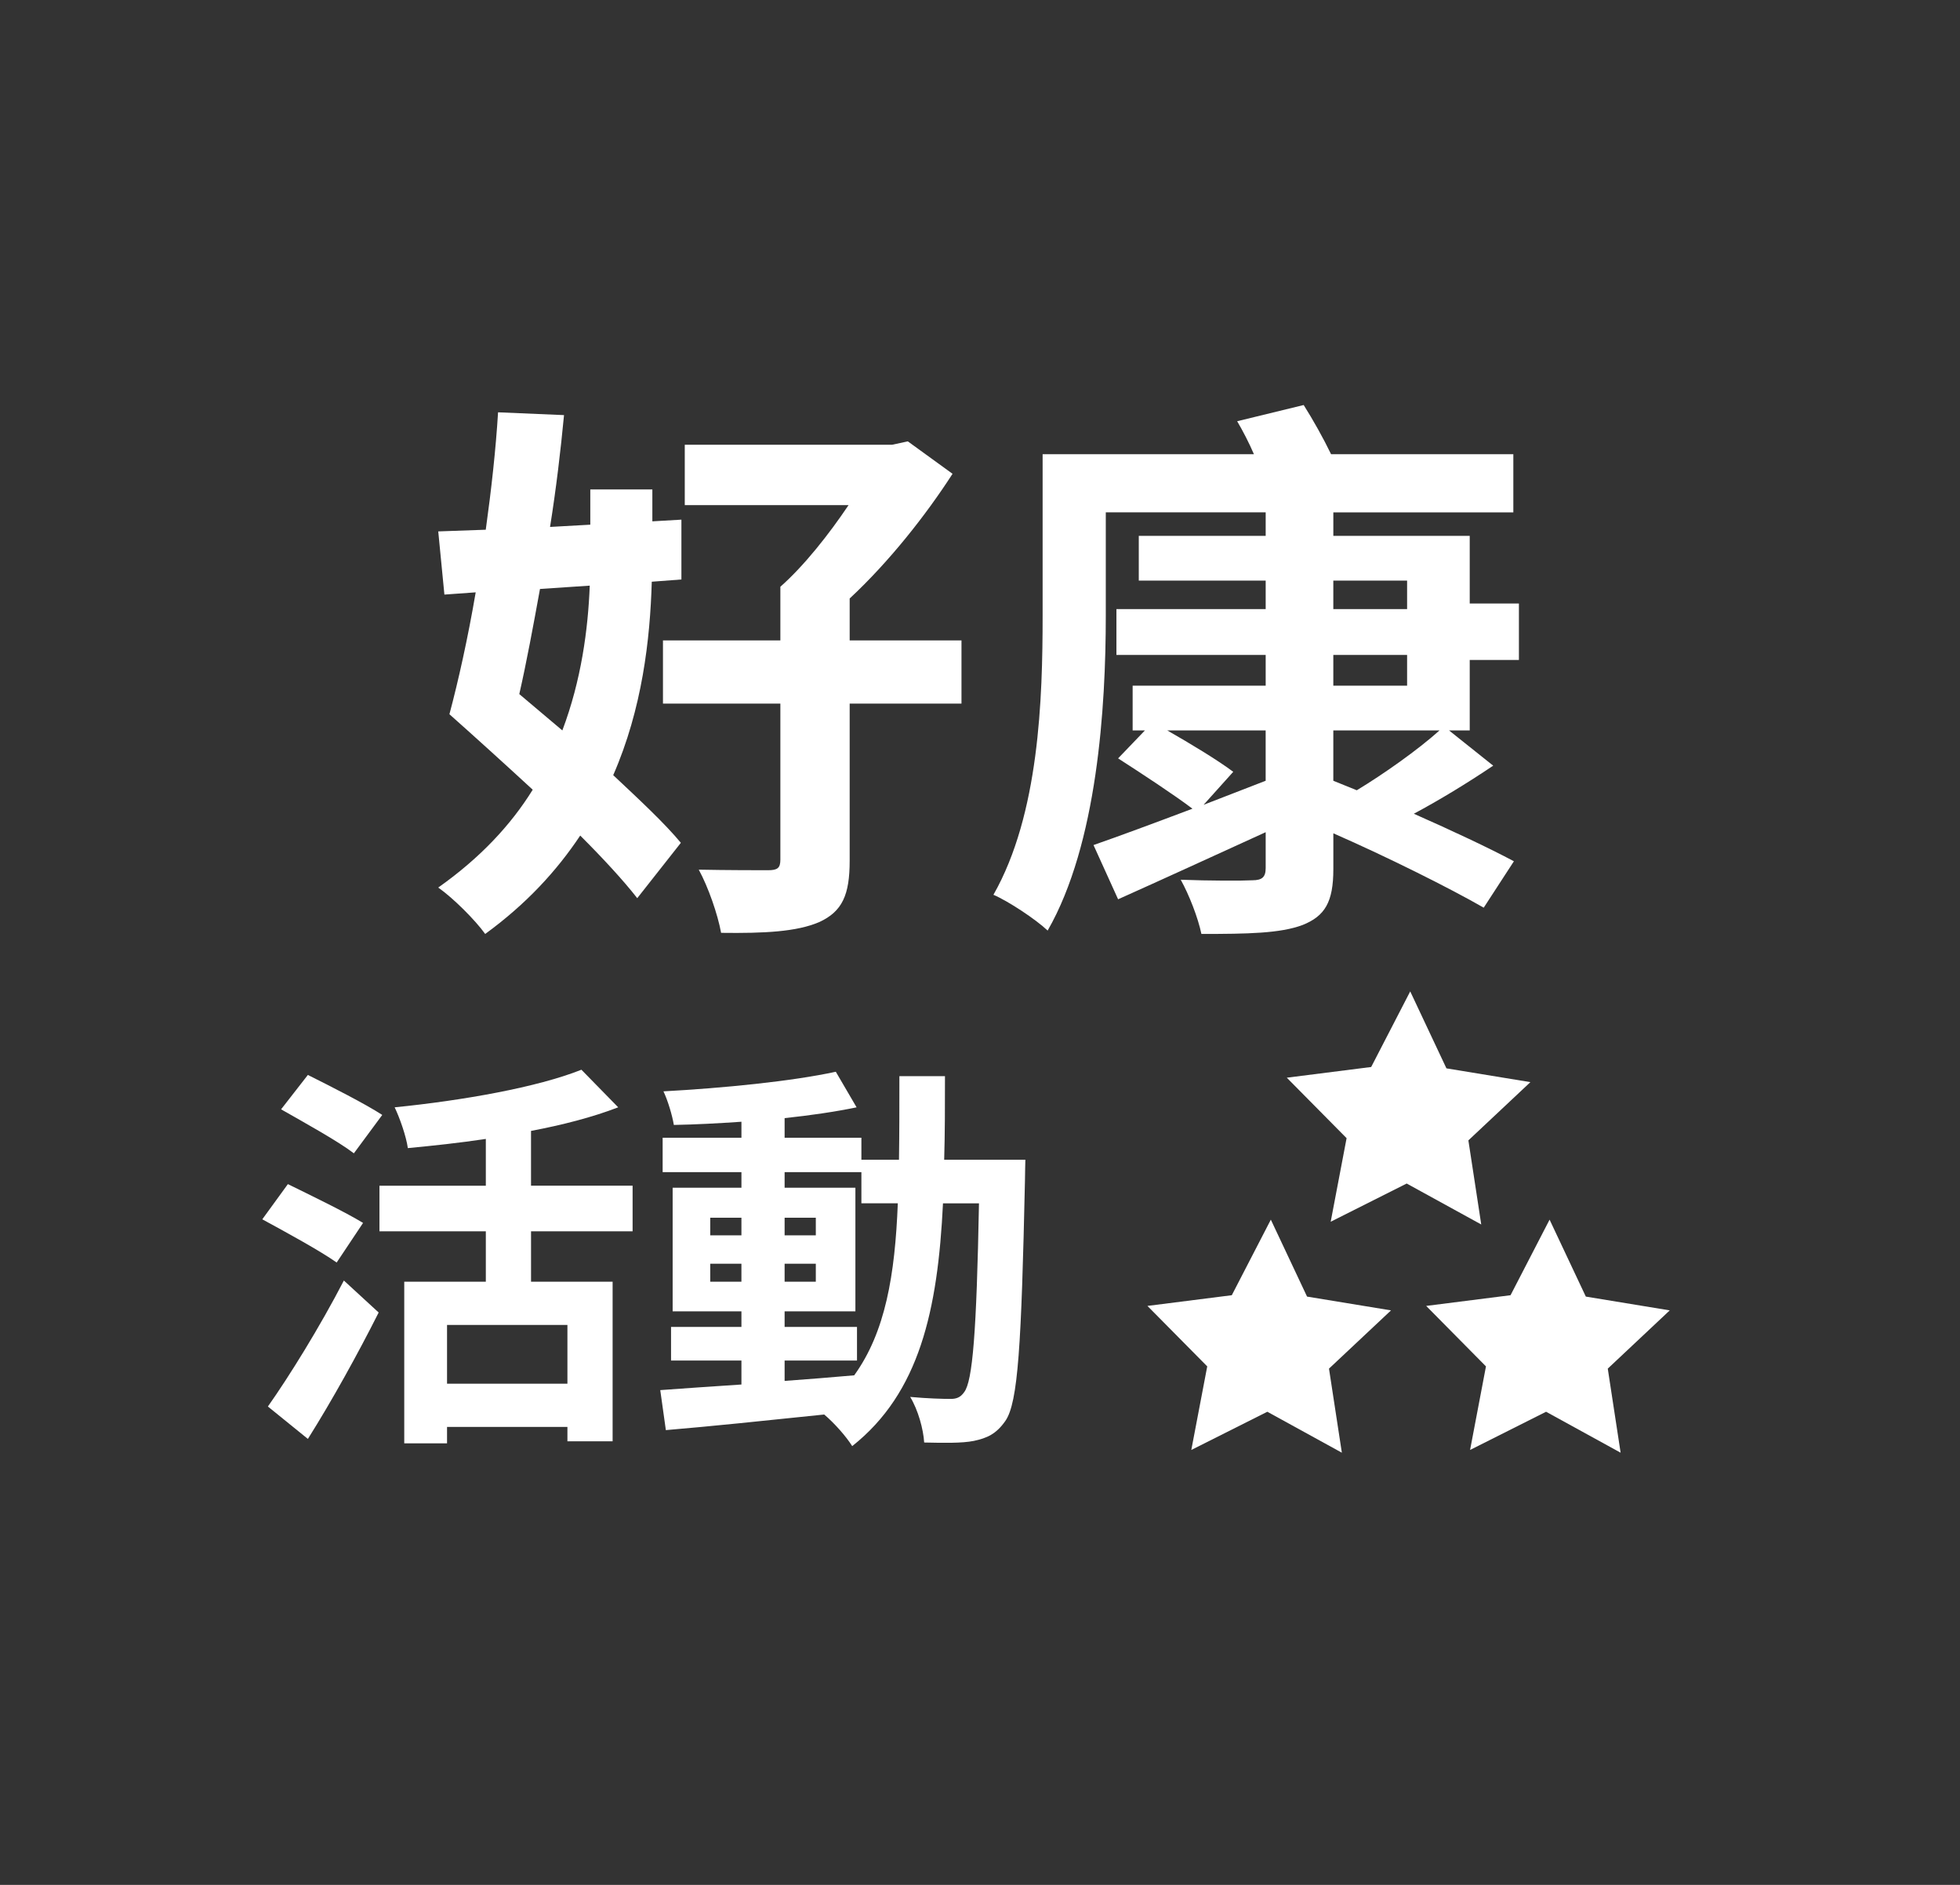 <?xml version="1.0" encoding="utf-8"?>
<!-- Generator: Adobe Illustrator 16.0.4, SVG Export Plug-In . SVG Version: 6.00 Build 0)  -->
<!DOCTYPE svg PUBLIC "-//W3C//DTD SVG 1.1//EN" "http://www.w3.org/Graphics/SVG/1.1/DTD/svg11.dtd">
<svg version="1.1" xmlns="http://www.w3.org/2000/svg" xmlns:xlink="http://www.w3.org/1999/xlink" x="0px" y="0px" width="156px"
	 height="150px" viewBox="0 0 156 150" enable-background="new 0 0 156 150" xml:space="preserve">
<rect x="0" y="0" width="156" height="150" fill="#333333" stroke="none"/>
<g id="圖層_2" display="none">
	<rect display="inline" fill="#F84161" width="156" height="150"/>
	<circle display="inline" fill="none" stroke="#FFFF00" stroke-miterlimit="10" cx="78" cy="75" r="74.625"/>
</g>
<g id="圖層_1">
	<g>
		<path fill="#FFFFFF" d="M51.876,46.293c-0.133,4.583-0.756,10.1-3.069,15.395c2.135,2.003,4.093,3.827,5.384,5.384l-3.471,4.405
			c-1.112-1.424-2.715-3.159-4.539-4.983c-1.868,2.803-4.271,5.429-7.563,7.831c-0.801-1.112-2.536-2.848-3.738-3.693
			c3.338-2.357,5.785-4.983,7.52-7.786c-2.269-2.092-4.627-4.227-6.629-6.007c0.712-2.67,1.468-6.052,2.091-9.7l-2.491,0.179
			l-0.49-5.028c1.157-0.045,2.447-0.089,3.782-0.134c0.445-3.203,0.801-6.407,0.979-9.344l5.25,0.223
			c-0.267,2.804-0.623,5.829-1.112,8.899l3.203-0.179v-2.803h4.939v2.536l2.313-0.134v4.761L51.876,46.293z M42.978,46.871
			c-0.534,2.937-1.068,5.829-1.646,8.365c1.112,0.935,2.27,1.913,3.426,2.892c1.513-4.004,2.047-8.053,2.181-11.523L42.978,46.871z
			 M76.526,55.992h-8.899v12.503c0,2.715-0.578,4.05-2.447,4.895c-1.779,0.757-4.315,0.891-7.786,0.846
			c-0.267-1.469-1.023-3.648-1.779-5.028c2.225,0.045,4.805,0.045,5.517,0.045c0.757,0,0.979-0.178,0.979-0.846V55.992h-9.344
			v-5.027h9.344v-4.271c1.913-1.691,3.871-4.183,5.428-6.496H54.502v-4.806h16.507l1.246-0.268l3.56,2.581
			c-2.092,3.248-5.028,6.985-8.188,9.923v3.337h8.899V55.992z"/>
		<path fill="#FFFFFF" d="M116.978,58.128h-1.646l3.515,2.804c-2.047,1.379-4.315,2.759-6.318,3.826
			c3.026,1.335,6.052,2.759,7.965,3.782l-2.402,3.693c-2.715-1.558-7.608-4.005-11.969-5.918v2.848c0,2.625-0.668,3.737-2.447,4.449
			c-1.78,0.668-4.361,0.712-8.054,0.712c-0.268-1.29-0.979-3.114-1.646-4.315c2.225,0.089,4.938,0.089,5.695,0.044
			c0.801,0,1.067-0.267,1.067-0.979v-2.848c-4.093,1.868-8.364,3.826-11.746,5.339l-1.958-4.315
			c2.047-0.712,4.806-1.735,7.876-2.893c-1.469-1.112-4.049-2.803-5.918-4.005l2.136-2.225h-0.979v-3.56h10.589v-2.447h-11.88
			v-3.648h11.88v-2.269h-10.1v-3.56h10.1v-1.869H88.012v8.231c0,7.253-0.668,18.154-4.628,25.051
			c-0.935-0.891-3.159-2.358-4.315-2.848c3.648-6.407,3.915-15.618,3.915-22.203V36.147h16.819c-0.4-0.934-0.891-1.868-1.335-2.625
			l5.295-1.29c0.756,1.201,1.557,2.625,2.18,3.915h14.506v4.628h-14.327v1.869h10.856v5.384h3.915v4.493h-3.915V58.128z
			 M100.736,62.133v-4.005h-7.831c1.869,1.068,4.005,2.358,5.251,3.293l-2.358,2.625L100.736,62.133z M106.121,48.473h5.873v-2.269
			h-5.873V48.473z M106.121,54.568h5.873v-2.447h-5.873V54.568z M107.989,62.89c2.136-1.291,4.85-3.204,6.585-4.762h-8.453v4.005
			L107.989,62.89z"/>
	</g>
	<g>
		<path fill="#FFFFFF" d="M26.796,100.472c-1.305-0.923-4.042-2.419-5.92-3.438l2.037-2.801c1.75,0.859,4.583,2.228,5.984,3.088
			L26.796,100.472z M21.322,111.931c1.687-2.387,4.138-6.334,6.047-10.026l2.77,2.546c-1.687,3.343-3.692,6.972-5.634,10.059
			L21.322,111.931z M28.165,91.782c-1.241-0.955-3.947-2.451-5.793-3.501l2.132-2.737c1.783,0.891,4.552,2.292,5.92,3.183
			L28.165,91.782z M42.266,97.989V102h6.493v12.7h-3.597v-1.146h-9.581v1.306h-3.406V102h6.493v-4.011h-8.467V94.36h8.467v-3.724
			c-2.101,0.318-4.202,0.541-6.207,0.731c-0.127-0.923-0.636-2.387-1.05-3.246c5.411-0.541,11.363-1.592,14.865-2.992l2.928,2.992
			c-2.069,0.796-4.424,1.4-6.939,1.878v4.36h8.085v3.629H42.266z M45.162,105.438h-9.581v4.679h9.581V105.438z"/>
		<path fill="#FFFFFF" d="M81.611,92.292c0,0-0.033,1.241-0.033,1.687c-0.285,13.019-0.541,17.634-1.559,19.098
			c-0.732,1.051-1.464,1.369-2.515,1.592c-0.955,0.191-2.419,0.159-3.947,0.127c-0.063-1.05-0.477-2.578-1.113-3.628
			c1.4,0.127,2.609,0.159,3.215,0.159c0.478,0,0.796-0.128,1.082-0.541c0.668-0.859,0.986-4.743,1.178-15.024h-2.865
			c-0.413,8.531-1.878,15.088-7.225,19.321c-0.478-0.764-1.4-1.814-2.228-2.515c-4.583,0.478-9.167,0.955-12.604,1.241l-0.446-3.183
			c1.783-0.128,4.011-0.287,6.461-0.446v-1.909h-5.602v-2.674h5.602v-1.241h-5.475V94.52h5.475v-1.241h-6.271v-2.737h6.271v-1.273
			c-1.846,0.128-3.66,0.223-5.379,0.255c-0.127-0.764-0.478-1.941-0.828-2.674c4.71-0.255,10.217-0.796,13.718-1.56l1.655,2.833
			c-1.687,0.35-3.66,0.637-5.729,0.859v1.56h6.111v1.751h2.992c0.032-2.102,0.032-4.297,0.032-6.652h3.628
			c0,2.323,0,4.551-0.063,6.652H81.611z M56.529,98.308h2.482v-1.4h-2.482V98.308z M59.011,102v-1.433h-2.482V102H59.011z
			 M62.449,109.894c1.814-0.127,3.692-0.286,5.539-0.445c2.483-3.438,3.247-7.989,3.47-13.688H68.56v-2.482h-6.111v1.241h5.634
			v9.836h-5.634v1.241h5.761v2.674h-5.761V109.894z M64.932,98.308v-1.4h-2.483v1.4H64.932z M62.449,100.567V102h2.483v-1.433
			H62.449z"/>
	</g>
	<g>
		<polygon fill="#FFFFFF" points="115.125,85.021 121.807,86.117 116.871,90.752 117.895,97.445 111.961,94.186 105.912,97.227 
			107.178,90.576 102.418,85.764 109.135,84.912 112.242,78.896 		"/>
		<polygon fill="#FFFFFF" points="104.031,103.184 110.713,104.281 105.777,108.916 106.801,115.607 100.869,112.348 
			94.818,115.389 96.086,108.738 91.326,103.926 98.041,103.074 101.148,97.061 		"/>
		<polygon fill="#FFFFFF" points="126.219,103.184 132.898,104.281 127.965,108.916 128.988,115.607 123.055,112.348 
			117.006,115.389 118.271,108.738 113.512,103.926 120.227,103.074 123.334,97.061 		"/>
	</g>
</g>
</svg>
